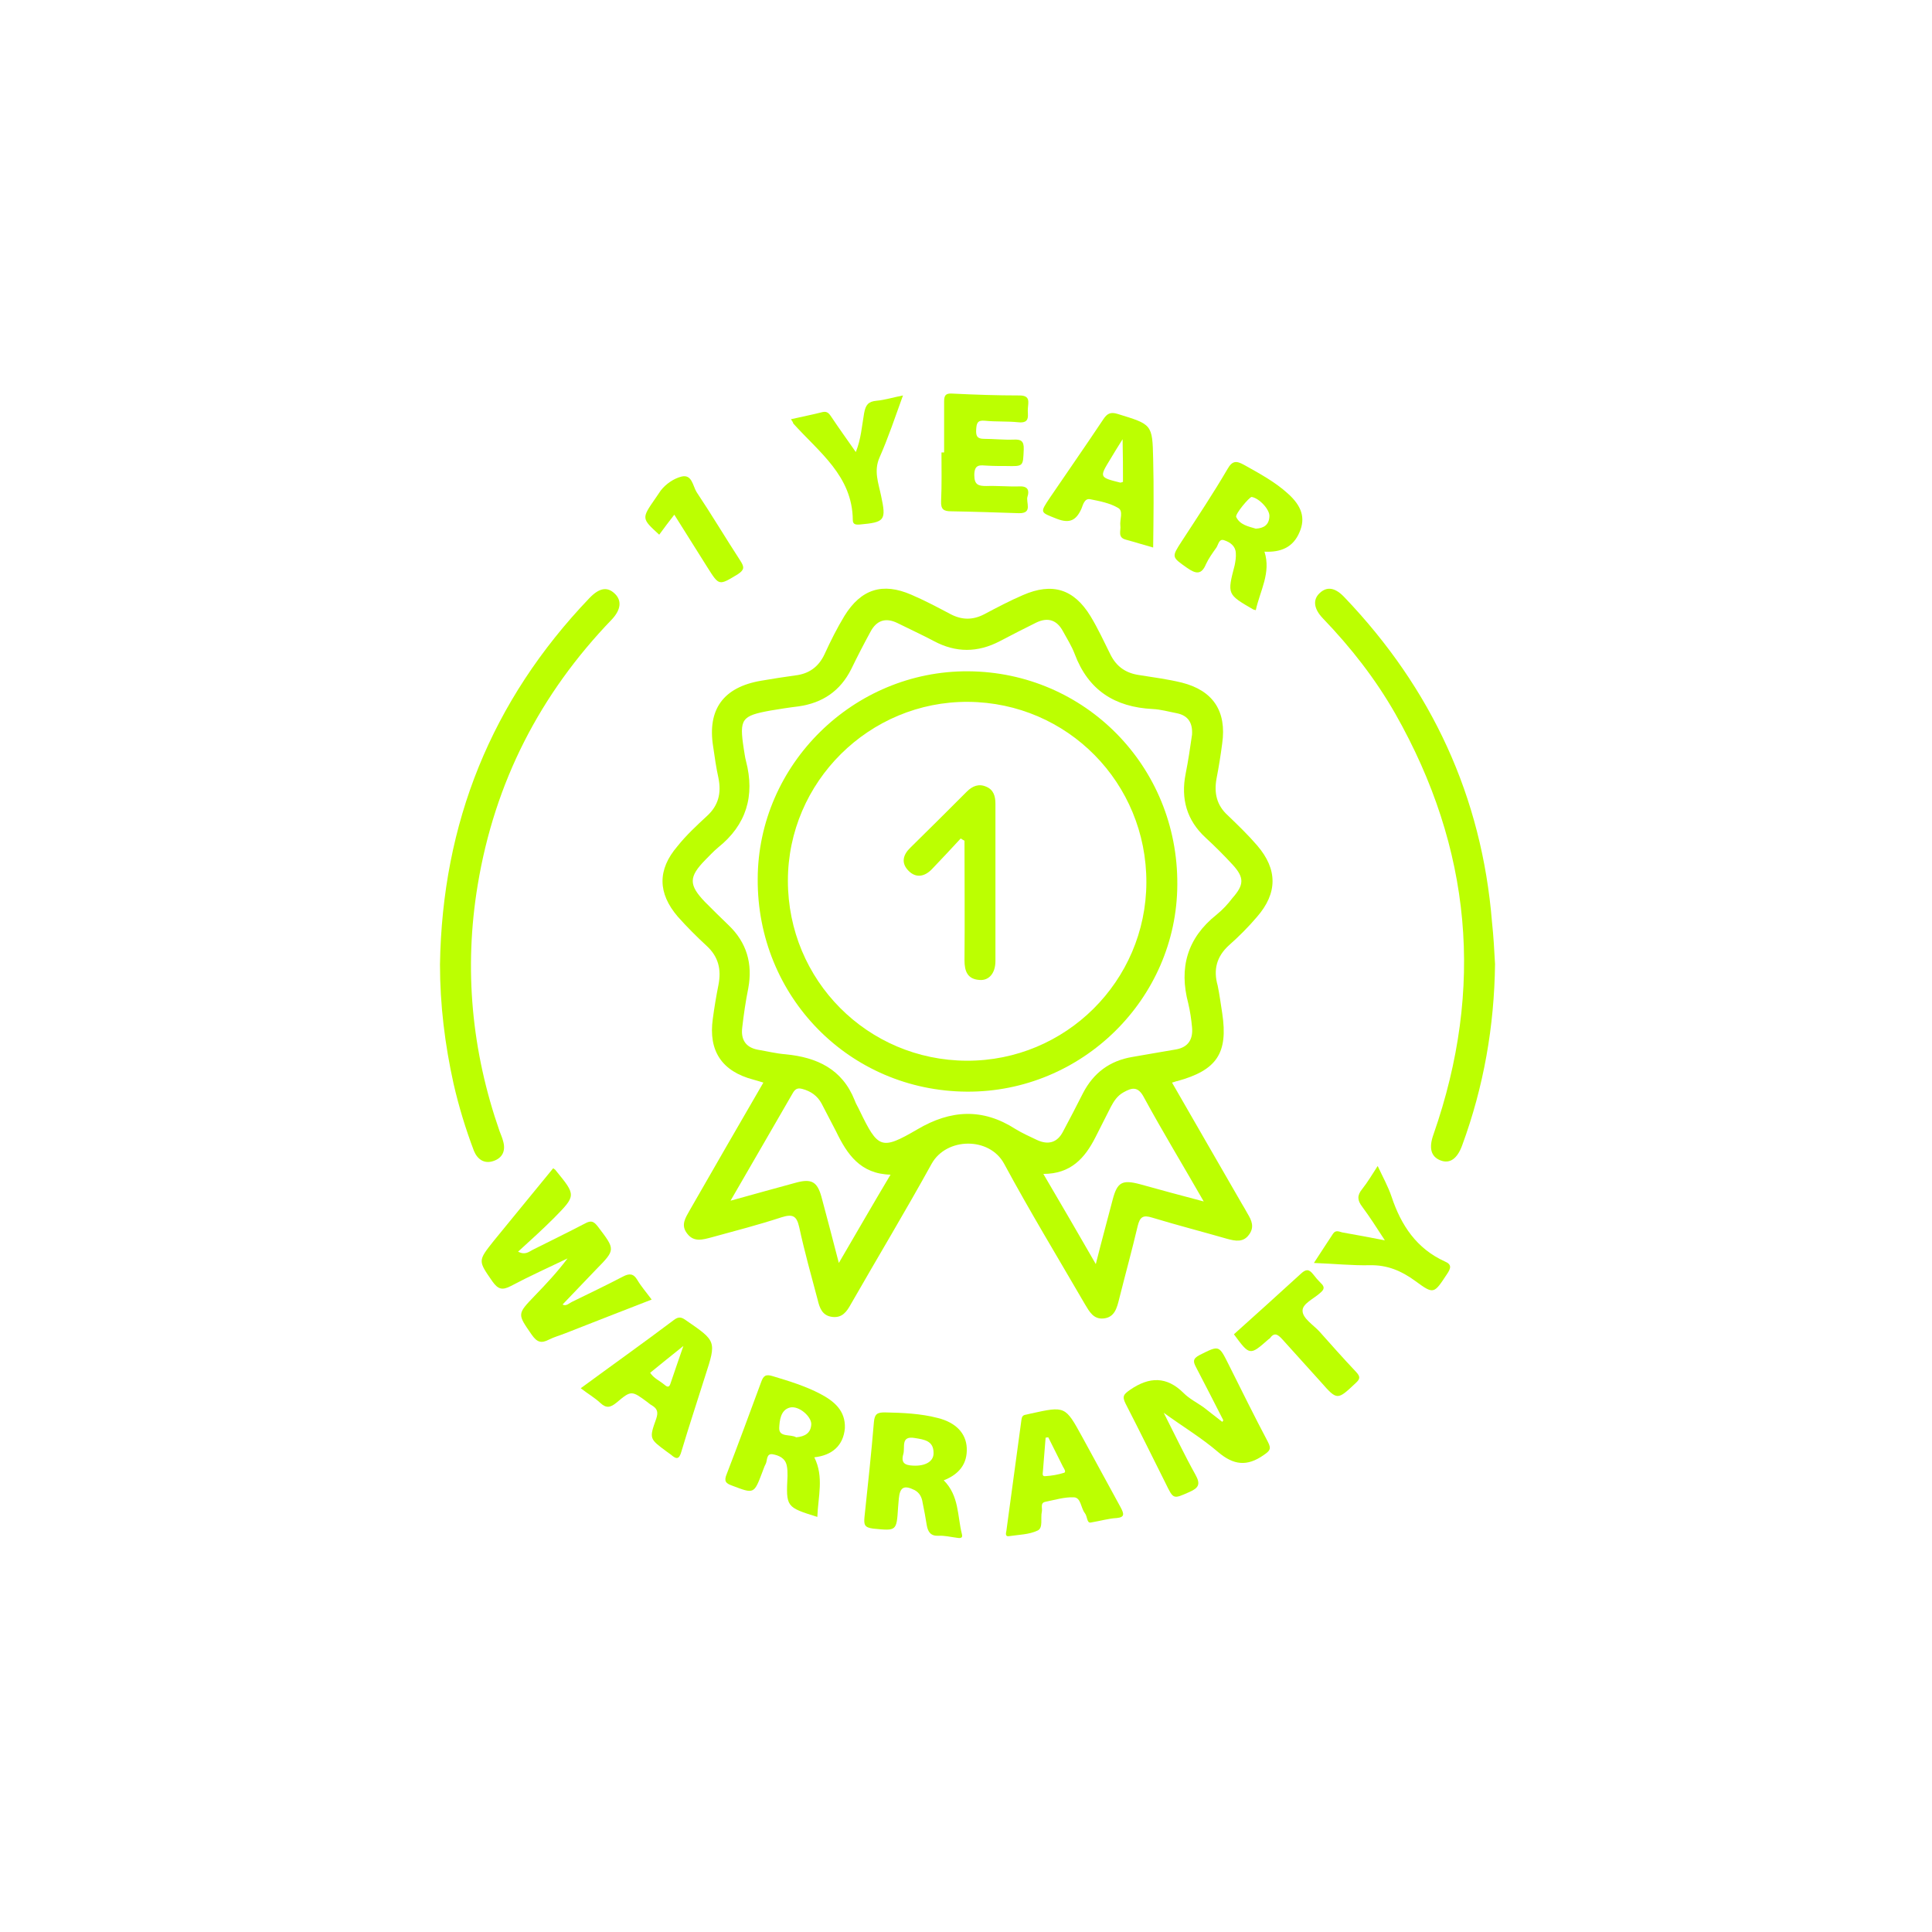 <svg xmlns="http://www.w3.org/2000/svg" xmlns:xlink="http://www.w3.org/1999/xlink" id="Layer_1" x="0px" y="0px" viewBox="0 0 512 512" style="enable-background:new 0 0 512 512;" xml:space="preserve"><style type="text/css">	.st0{fill:#BCFF01;}</style><g>	<path class="st0" d="M116.6,255.6c0.6-37.5,13.6-69.9,39.6-97.1c2.6-2.7,4.7-3.1,6.7-1.2c1.9,1.8,1.7,4.2-0.7,6.8  c-19.1,19.8-31.1,43.2-35.6,70.4c-3.7,22.3-1.6,44.1,5.8,65.3c0.3,0.8,0.7,1.7,0.9,2.5c0.8,2.6-0.1,4.6-2.6,5.4  c-2.4,0.8-4.2-0.5-5.1-2.7c-2.2-5.8-4-11.7-5.4-17.8C117.9,276.8,116.6,266.3,116.6,255.6z"></path>	<path class="st0" d="M396.2,255.5c-0.2,16.5-3,32.5-8.7,48c-1.3,3.6-3.3,5-5.8,4c-2.5-1-3.1-3.3-1.8-6.9  c13.5-38.7,10.1-75.8-10.1-111.4c-5.3-9.3-11.8-17.6-19.2-25.3c-2.5-2.6-2.7-5-0.9-6.7c2-1.9,4.2-1.5,6.7,1.2  c23,24.1,36.3,52.7,39,86C395.8,248.1,396,251.8,396.2,255.5z"></path>	<path class="st0" d="M146.6,309.6c0.4,0.3,0.6,0.4,0.7,0.6c5.4,6.6,5.4,6.6-0.5,12.6c-3,3-6.2,5.9-9.5,8.9c1.9,1,2.9,0,3.9-0.5  c4.6-2.3,9.3-4.6,13.9-7c1.5-0.8,2.2-0.6,3.3,0.8c4.7,6.2,4.8,6.1-0.5,11.5c-3,3.1-5.9,6.2-8.8,9.2c0.9,0.6,1.8-0.4,2.7-0.8  c4.5-2.2,8.9-4.3,13.3-6.6c1.7-0.9,2.8-0.8,3.8,0.9c1,1.7,2.4,3.3,3.8,5.2c-7.7,3-15.2,5.9-22.8,8.9c-1.5,0.6-3,1-4.4,1.7  c-2.1,1.1-3.2,0.7-4.6-1.3c-3.8-5.5-3.9-5.4,0.8-10.3c3-3.1,6-6.3,8.7-9.9c-5,2.4-10.1,4.7-15,7.3c-2.3,1.2-3.4,0.9-4.9-1.2  c-3.8-5.5-3.9-5.4,0.3-10.7C136,322.5,141.3,316.1,146.6,309.6z"></path>	<path class="st0" d="M324.2,376.4c-2.4-4.7-4.8-9.4-7.2-14c-0.8-1.5-1-2.3,0.9-3.3c5.2-2.6,5.1-2.7,7.7,2.5  c3.4,6.8,6.8,13.7,10.4,20.5c1,1.9,0.5,2.4-1.1,3.5c-4.4,3.1-8,2.7-12.1-0.8c-4.3-3.7-9.3-6.7-14.4-10.4c2.9,5.7,5.5,11.2,8.4,16.4  c1.4,2.5,0.9,3.5-1.6,4.6c-4.3,1.9-4.2,2-6.3-2.3c-3.5-7-7-14.1-10.6-21.1c-1-2-0.5-2.5,1.2-3.7c5.1-3.5,9.7-3.6,14.2,0.9  c1.5,1.5,3.5,2.5,5.2,3.7c1.7,1.3,3.3,2.6,5,3.9C324,376.7,324.1,376.6,324.2,376.4z"></path>	<path class="st0" d="M250.2,119.9c0-4.5,0-9,0-13.5c0-1.6,0.4-2.2,2.1-2.1c6,0.3,12,0.5,17.9,0.5c2.9,0,2.3,1.8,2.2,3.4  c-0.2,1.6,0.9,4.1-2.6,3.7c-2.9-0.3-5.9-0.1-8.8-0.4c-2-0.2-2.2,0.7-2.3,2.3c-0.1,1.7,0.2,2.5,2.1,2.5c2.6,0,5.2,0.3,7.8,0.2  c1.9-0.1,2.8,0.3,2.7,2.6c-0.2,4.5,0,4.5-4.6,4.4c-1.7,0-3.4,0-5.1-0.1c-1.8-0.1-3.4-0.5-3.4,2.5c0,2.6,1.1,2.9,3.2,2.9  c2.9-0.1,5.9,0.2,8.8,0.1c2.3-0.1,2.6,1.2,2.1,2.7c-0.5,1.5,1.5,4.5-2.3,4.4c-6-0.2-12-0.4-17.9-0.5c-2,0-2.8-0.5-2.7-2.7  c0.2-4.3,0.1-8.6,0.1-12.9C249.7,119.9,250,119.9,250.2,119.9z"></path>	<path class="st0" d="M209.6,111.1c3-0.7,5.7-1.2,8.4-1.9c1.3-0.3,1.8,0.5,2.4,1.4c2,3,4.1,5.9,6.4,9.2c1.4-3.5,1.6-6.9,2.2-10.3  c0.4-2.2,1.1-3.1,3.3-3.3c2.2-0.2,4.4-0.9,7-1.4c-2.1,5.8-3.9,11.2-6.2,16.4c-1.6,3.6-0.3,6.8,0.4,10.2c1.4,6.5,1,7-5.6,7.6  c-1.1,0.1-1.9,0-1.9-1.2c-0.1-11.7-9-18-15.8-25.6C210.2,112,210.1,111.8,209.6,111.1z"></path>	<path class="st0" d="M365.1,309c1.4,3,2.8,5.5,3.7,8.2c2.5,7.5,6.6,13.7,14.1,17.1c1.9,0.8,1.6,1.8,0.6,3.3  c-3.5,5.3-3.5,5.5-8.4,1.9c-3.7-2.7-7.4-4.3-12.1-4.2c-4.7,0.1-9.4-0.4-14.8-0.6c1.9-2.9,3.5-5.4,5.1-7.8c0.7-1,1.6-0.5,2.4-0.3  c3.5,0.6,7.1,1.3,11.3,2.1c-2.2-3.4-4-6.2-6-8.9c-1.3-1.7-1.4-3,0-4.7C362.5,313.2,363.6,311.3,365.1,309z"></path>	<path class="st0" d="M327,353.6c5.9-5.3,11.9-10.7,17.8-16.1c1.3-1.2,2.1-1.2,3.2,0.2c0.6,0.8,1.3,1.6,2,2.3c1.1,1,1,1.7-0.1,2.6  c-1.7,1.6-4.9,2.9-4.7,4.9c0.1,1.9,2.8,3.6,4.4,5.3c3.2,3.6,6.4,7.2,9.8,10.8c1.1,1.2,1.1,1.8-0.1,2.9c-4.9,4.6-4.9,4.7-9.3-0.3  c-3.4-3.8-6.8-7.5-10.2-11.3c-1.2-1.3-2.1-1.9-3.3-0.2c-0.1,0.1-0.2,0.1-0.3,0.2C331.2,359.3,331.2,359.3,327,353.6z"></path>	<path class="st0" d="M174.7,141.7c-4.7-4.3-4.7-4.3-1.1-9.5c0.5-0.7,1-1.5,1.5-2.2c1.4-1.8,3.5-3.2,5.5-3.7c2.8-0.7,3,2.5,4,4.1  c4,6,7.7,12.2,11.6,18.2c1.1,1.7,1.1,2.4-0.7,3.6c-5,3-4.9,3.1-8-1.8c-2.9-4.6-5.7-9.1-8.8-14C177.3,138.2,176,139.9,174.7,141.7z"></path>	<path class="st0" d="M325.7,250.5c2.6-2.3,5.1-4.8,7.4-7.5c5.5-6.3,5.5-12.6,0.1-18.9c-2.4-2.8-5.1-5.4-7.8-8c-3-2.7-3.7-6-3-9.8  c0.6-3.1,1.1-6.2,1.5-9.3c1.2-8.5-2.4-14-10.7-16.1c-3.7-0.9-7.5-1.4-11.3-2c-3.5-0.5-6-2.2-7.6-5.4c-1.7-3.4-3.3-6.9-5.3-10.2  c-4.4-7.2-10.1-9-17.9-5.6c-3.5,1.5-6.9,3.3-10.3,5.1c-3.1,1.6-6,1.5-9-0.1c-3.4-1.8-6.8-3.6-10.3-5.1c-7.6-3.3-13.3-1.5-17.7,5.6  c-2,3.3-3.7,6.7-5.3,10.2c-1.6,3.4-4.2,5.2-7.8,5.6c-3,0.4-6,0.9-9,1.4c-10,1.7-14.3,7.6-12.7,17.5c0.4,2.8,0.8,5.6,1.4,8.3  c0.8,4,0,7.3-3.1,10.1c-2.7,2.5-5.5,5.1-7.8,8c-5.3,6.2-5.2,12.4,0.1,18.6c2.4,2.7,5,5.3,7.6,7.7c3.2,2.9,4,6.3,3.2,10.4  c-0.6,3-1.1,6-1.5,9c-1.2,8.5,2.4,13.9,10.7,16.1c0.8,0.2,1.7,0.5,2.7,0.8c-6.6,11.4-13.1,22.6-19.5,33.8c-1.1,2-2.5,3.9-0.7,6.2  c1.8,2.4,4.2,1.6,6.5,1c6.2-1.7,12.4-3.3,18.5-5.3c2.9-0.9,4-0.5,4.7,2.6c1.4,6.5,3.2,12.9,4.9,19.3c0.5,2.1,1.2,4.2,3.9,4.5  c2.6,0.3,3.8-1.4,4.9-3.4c7.1-12.4,14.5-24.7,21.4-37.2c3.9-7,15.3-7.2,19.2,0c6.8,12.6,14.2,24.8,21.4,37.2c1.2,2,2.3,4.1,5,3.8  c2.9-0.3,3.5-2.8,4.1-5.2c1.6-6.4,3.4-12.9,4.9-19.3c0.6-2.4,1.4-3,3.9-2.2c6.6,2,13.2,3.7,19.8,5.6c2.2,0.6,4.3,1,5.8-1.1  c1.5-2,0.7-3.8-0.4-5.6c-0.5-0.9-1-1.8-1.5-2.6c-6.1-10.6-12.3-21.3-18.5-32.1c0.8-0.2,1.1-0.4,1.4-0.4c10.5-2.9,13.5-7.4,11.9-18  c-0.4-2.5-0.7-4.9-1.2-7.3C321.5,257,322.4,253.5,325.7,250.5z M222.3,334.7c-1.7-6.5-3.1-12-4.6-17.5c-1.1-4-2.6-4.9-6.7-3.8  c-5.6,1.5-11.2,3.1-17.4,4.8c5.7-9.9,11.2-19.3,16.6-28.7c0.7-1.1,1.4-1.2,2.5-0.9c2.2,0.6,3.9,1.8,5,3.8c1.3,2.5,2.6,5,3.9,7.5  c2.9,6,6.4,11.2,14.4,11.4C231.4,319,227.1,326.5,222.3,334.7z M319,318.4c-6.1-1.6-11.6-3.1-17-4.6c-4.6-1.2-5.9-0.5-7.1,4  c-1.4,5.4-2.9,10.8-4.5,17.2c-4.7-8.2-9.1-15.7-13.9-23.9c7.3,0,11-4.2,13.8-9.7c1.4-2.7,2.7-5.4,4.1-8.1c0.8-1.5,1.7-2.9,3.3-3.8  c2.3-1.3,3.9-1.7,5.5,1.4C308.1,299.9,313.5,308.8,319,318.4z M322.4,242.4c-7.8,6.2-10,14.1-7.5,23.5c0.5,2.1,0.8,4.2,1,6.3  c0.3,3.1-0.9,5.3-4.2,5.9c-3.9,0.7-7.8,1.3-11.6,2c-6,1-10.3,4.2-13.1,9.6c-1.7,3.4-3.5,6.8-5.3,10.2c-1.5,2.9-3.9,3.6-6.9,2.2  c-1.9-0.9-3.9-1.8-5.7-2.9c-8.7-5.6-17.2-5.1-26,0.1c-9.6,5.6-10.4,5.1-15.3-5c-0.4-0.9-1-1.8-1.3-2.7c-3.3-8.3-10-11.4-18.3-12.2  c-2.5-0.2-4.9-0.8-7.3-1.2c-3.3-0.6-4.6-2.7-4.2-5.9c0.4-3.5,0.9-6.9,1.6-10.4c1.2-6.5-0.4-12.1-5.2-16.7c-2.1-2-4.2-4.1-6.3-6.2  c-4.3-4.5-4.3-6.6,0.1-11.1c1.1-1.1,2.2-2.3,3.4-3.3c7.5-6,9.8-13.7,7.4-22.9c-0.3-1.1-0.4-2.2-0.6-3.3c-1.2-7.9-0.6-8.7,7.1-10.1  c2.4-0.4,4.9-0.8,7.4-1.1c6.4-0.9,11.1-4.1,14-9.9c1.6-3.3,3.3-6.6,5.1-9.9c1.6-3,4-3.8,7.1-2.3c3.2,1.6,6.5,3.1,9.7,4.8  c5.8,3.1,11.6,3.1,17.5,0c3.2-1.7,6.4-3.3,9.6-4.9c3.1-1.5,5.5-0.7,7.1,2.3c1.1,2,2.3,3.9,3.1,6c3.6,9.6,10.6,14.1,20.7,14.6  c2.1,0.1,4.2,0.7,6.3,1.1c3.1,0.6,4.3,2.6,4.1,5.7c-0.5,3.5-1,6.9-1.7,10.4c-1.3,6.6,0.3,12.3,5.3,16.9c2.5,2.3,4.9,4.7,7.2,7.2  c3.1,3.4,3,5.3-0.1,8.8C325.4,239.6,324,241.1,322.4,242.4z"></path>	<path class="st0" d="M341.3,130.8c-3.4-3.1-7.5-5.3-11.6-7.6c-2-1.1-3.1-1.2-4.4,1.1c-3.8,6.5-8,12.8-12.1,19.1  c-2.8,4.3-2.7,4.2,1.4,7.1c2.3,1.6,3.8,1.9,5-1c0.7-1.5,1.7-2.9,2.7-4.3c0.6-0.8,0.7-2.6,2.2-2c1.5,0.5,2.9,1.5,3,3.3  c0.1,1.1-0.1,2.3-0.3,3.3c-2,7.7-2,7.7,4.9,11.7c0.2,0.1,0.4,0.1,0.7,0.2c1.1-5.1,4.1-9.9,2.3-15.5c4.3,0.2,7.6-1.1,9.3-5.2  C346,137.3,345,134.1,341.3,130.8z M332.8,140.1c-2-0.6-4.2-1-5.2-3.1c-0.3-0.8,3.5-5.3,4.1-5.3c2,0.3,4.9,3.4,4.7,5.2  C336.3,139.1,334.9,140,332.8,140.1z"></path>	<path class="st0" d="M217.4,369.4c-4-2.1-8.3-3.4-12.6-4.7c-1.9-0.6-2.5-0.1-3.1,1.6c-3,8.1-6,16.3-9.1,24.3  c-0.8,1.9-0.3,2.5,1.4,3.1c5.8,2.2,5.8,2.3,8-3.5c0.3-0.7,0.5-1.5,0.9-2.2c0.5-0.9,0.1-2.9,1.9-2.6c1.6,0.3,3.3,1,3.7,3  c0.2,0.9,0.2,1.8,0.2,2.7c-0.4,8.3-0.4,8.3,7.9,10.9c0.2-5.4,1.8-10.6-0.8-15.8c4.7-0.5,7.7-3.1,8.1-7.7  C224.1,373.8,221,371.3,217.4,369.4z M211,380.9c-1.5-0.9-4.6,0.1-4.5-2.5c0.1-1.8,0.3-4.8,2.9-5.4c2.4-0.5,5.6,2.4,5.6,4.4  C214.9,379.8,213.3,380.7,211,380.9z"></path>	<path class="st0" d="M250.1,392.3c4.1-1.6,6.3-4.4,6.1-8.6c-0.2-3.9-2.9-6.7-7.6-7.9c-4.6-1.2-9.3-1.4-14.1-1.5  c-2,0-2.7,0.4-2.9,2.5c-0.7,8.4-1.6,16.8-2.5,25.2c-0.2,2.1,0,2.8,2.3,3.1c6.2,0.6,6.2,0.7,6.6-5.6c0.1-0.8,0.1-1.6,0.2-2.4  c0.3-3,1.4-3.6,4.2-2.2c1.3,0.7,1.9,1.9,2.1,3.3c0.4,2,0.8,4,1.1,6c0.3,1.7,1,2.9,3.1,2.8c1.6-0.1,3.1,0.3,4.7,0.5  c0.7,0.1,1.9,0.4,1.5-1C253.7,401.7,254.2,396.4,250.1,392.3z M241.9,388.4c-2.1-0.1-3.2-0.7-2.5-3.1c0.5-1.8-0.8-4.9,3.1-4.2  c2.4,0.4,4.9,0.7,4.9,3.9C247.5,387.3,245.2,388.6,241.9,388.4z"></path>	<path class="st0" d="M297,399.5c-3.4-6.2-6.8-12.5-10.2-18.7c-4.5-8.2-4.5-8.2-13.6-6.2c-0.4,0.1-0.9,0.2-1.3,0.3  c-0.8,0.1-1.1,0.5-1.2,1.3c-1.3,9.8-2.7,19.7-4,29.5c-0.1,0.5-0.4,1.6,0.7,1.4c2.6-0.4,5.3-0.4,7.6-1.5c1.5-0.7,0.7-3.3,1.1-5  c0.2-0.9-0.5-2.3,0.9-2.6c2.5-0.5,5.1-1.3,7.6-1.2c1.9,0.1,1.8,2.8,2.9,4.2c0.7,0.9,0.5,2.6,1.5,2.5c2.9-0.5,4.9-1.1,6.9-1.2  C298.1,402.1,297.9,401.2,297,399.5z M282,390.3c-1.6,0.5-3.3,0.8-5,0.9c-1,0.1-0.6-0.9-0.6-1.5c0.2-2.9,0.5-5.8,0.7-8.7  c0.2,0,0.4-0.1,0.7-0.1c1.3,2.6,2.6,5.2,3.9,7.8C282,389.2,282.6,390.1,282,390.3z"></path>	<path class="st0" d="M305.6,121.6c-0.2-9.2-0.3-9.1-9.4-11.9c-1.9-0.6-2.8-0.1-3.8,1.4c-4.6,6.9-9.4,13.8-14.1,20.7  c-2.8,4.2-2.7,3.9,1.8,5.7c3.4,1.3,5.1,0.4,6.5-2.7c0.4-1,0.8-2.8,2.3-2.5c2.5,0.5,5.2,1,7.4,2.3c1.5,0.8,0.4,3.1,0.6,4.7  c0.2,1.3-0.8,3.1,1.4,3.7c2.6,0.7,5.1,1.5,7.3,2.1C305.7,137.1,305.8,129.4,305.6,121.6z M297.6,127.7c-0.3,0.1-0.5,0.2-0.7,0.2  c-5.6-1.4-5.6-1.4-2.6-6.3c0.9-1.5,1.8-3,3.2-5.2C297.6,120.8,297.6,124.3,297.6,127.7z"></path>	<path class="st0" d="M181.8,349.9c-1.1-0.8-1.9-1.1-3.2-0.1c-8.1,6.1-16.4,12-24.7,18.1c1.8,1.4,3.7,2.5,5.2,3.9  c1.6,1.5,2.7,1.2,4.3-0.1c3.9-3.3,4-3.2,8.2-0.1c0.4,0.3,0.7,0.6,1.1,0.8c1.5,0.9,1.8,1.8,1.2,3.6c-1.9,5.3-1.8,5.3,2.8,8.7  c0.4,0.3,0.7,0.5,1.1,0.8c1.5,1.3,2.2,1.3,2.8-0.9c2-6.7,4.2-13.3,6.3-20C189.9,355.4,189.8,355.4,181.8,349.9z M177.7,366.6  c-0.4,1.4-1.1,0.8-1.7,0.3c-1.2-1-2.7-1.6-3.7-3.1c2.7-2.2,5.4-4.4,8.8-7.1C179.8,360.5,178.7,363.6,177.7,366.6z"></path>	<path class="st0" d="M256.6,177.9c-30.4-0.2-55.7,24.7-55.8,55c-0.2,31.2,24.3,56.2,55.4,56.4c30.5,0.2,55.7-24.6,55.8-54.9  C312.2,203.1,287.5,178.1,256.6,177.9z M256.2,281.1c-26.3-0.1-47.4-21.3-47.4-47.7c0-26.2,21.6-47.6,47.8-47.4  c26.3,0.2,47.3,21.5,47.2,47.9C303.7,260,282.4,281.2,256.2,281.1z"></path>	<path class="st0" d="M254.6,222.2c-2.5,2.7-5.1,5.5-7.6,8.1c-1.9,2-4.2,2.5-6.2,0.5c-2.1-2.1-1.5-4.3,0.5-6.2  c5-4.9,10-9.9,14.9-14.8c1.5-1.5,3.2-2.2,5.2-1.3c1.9,0.8,2.4,2.5,2.4,4.5c0,13.9,0,27.8,0,41.7c0,3.2-1.7,5.2-4.2,5  c-3.2-0.2-4-2.3-4-5.2c0.1-10.6,0-21.2,0-31.7C255.2,222.6,254.9,222.4,254.6,222.2z"></path></g></svg>